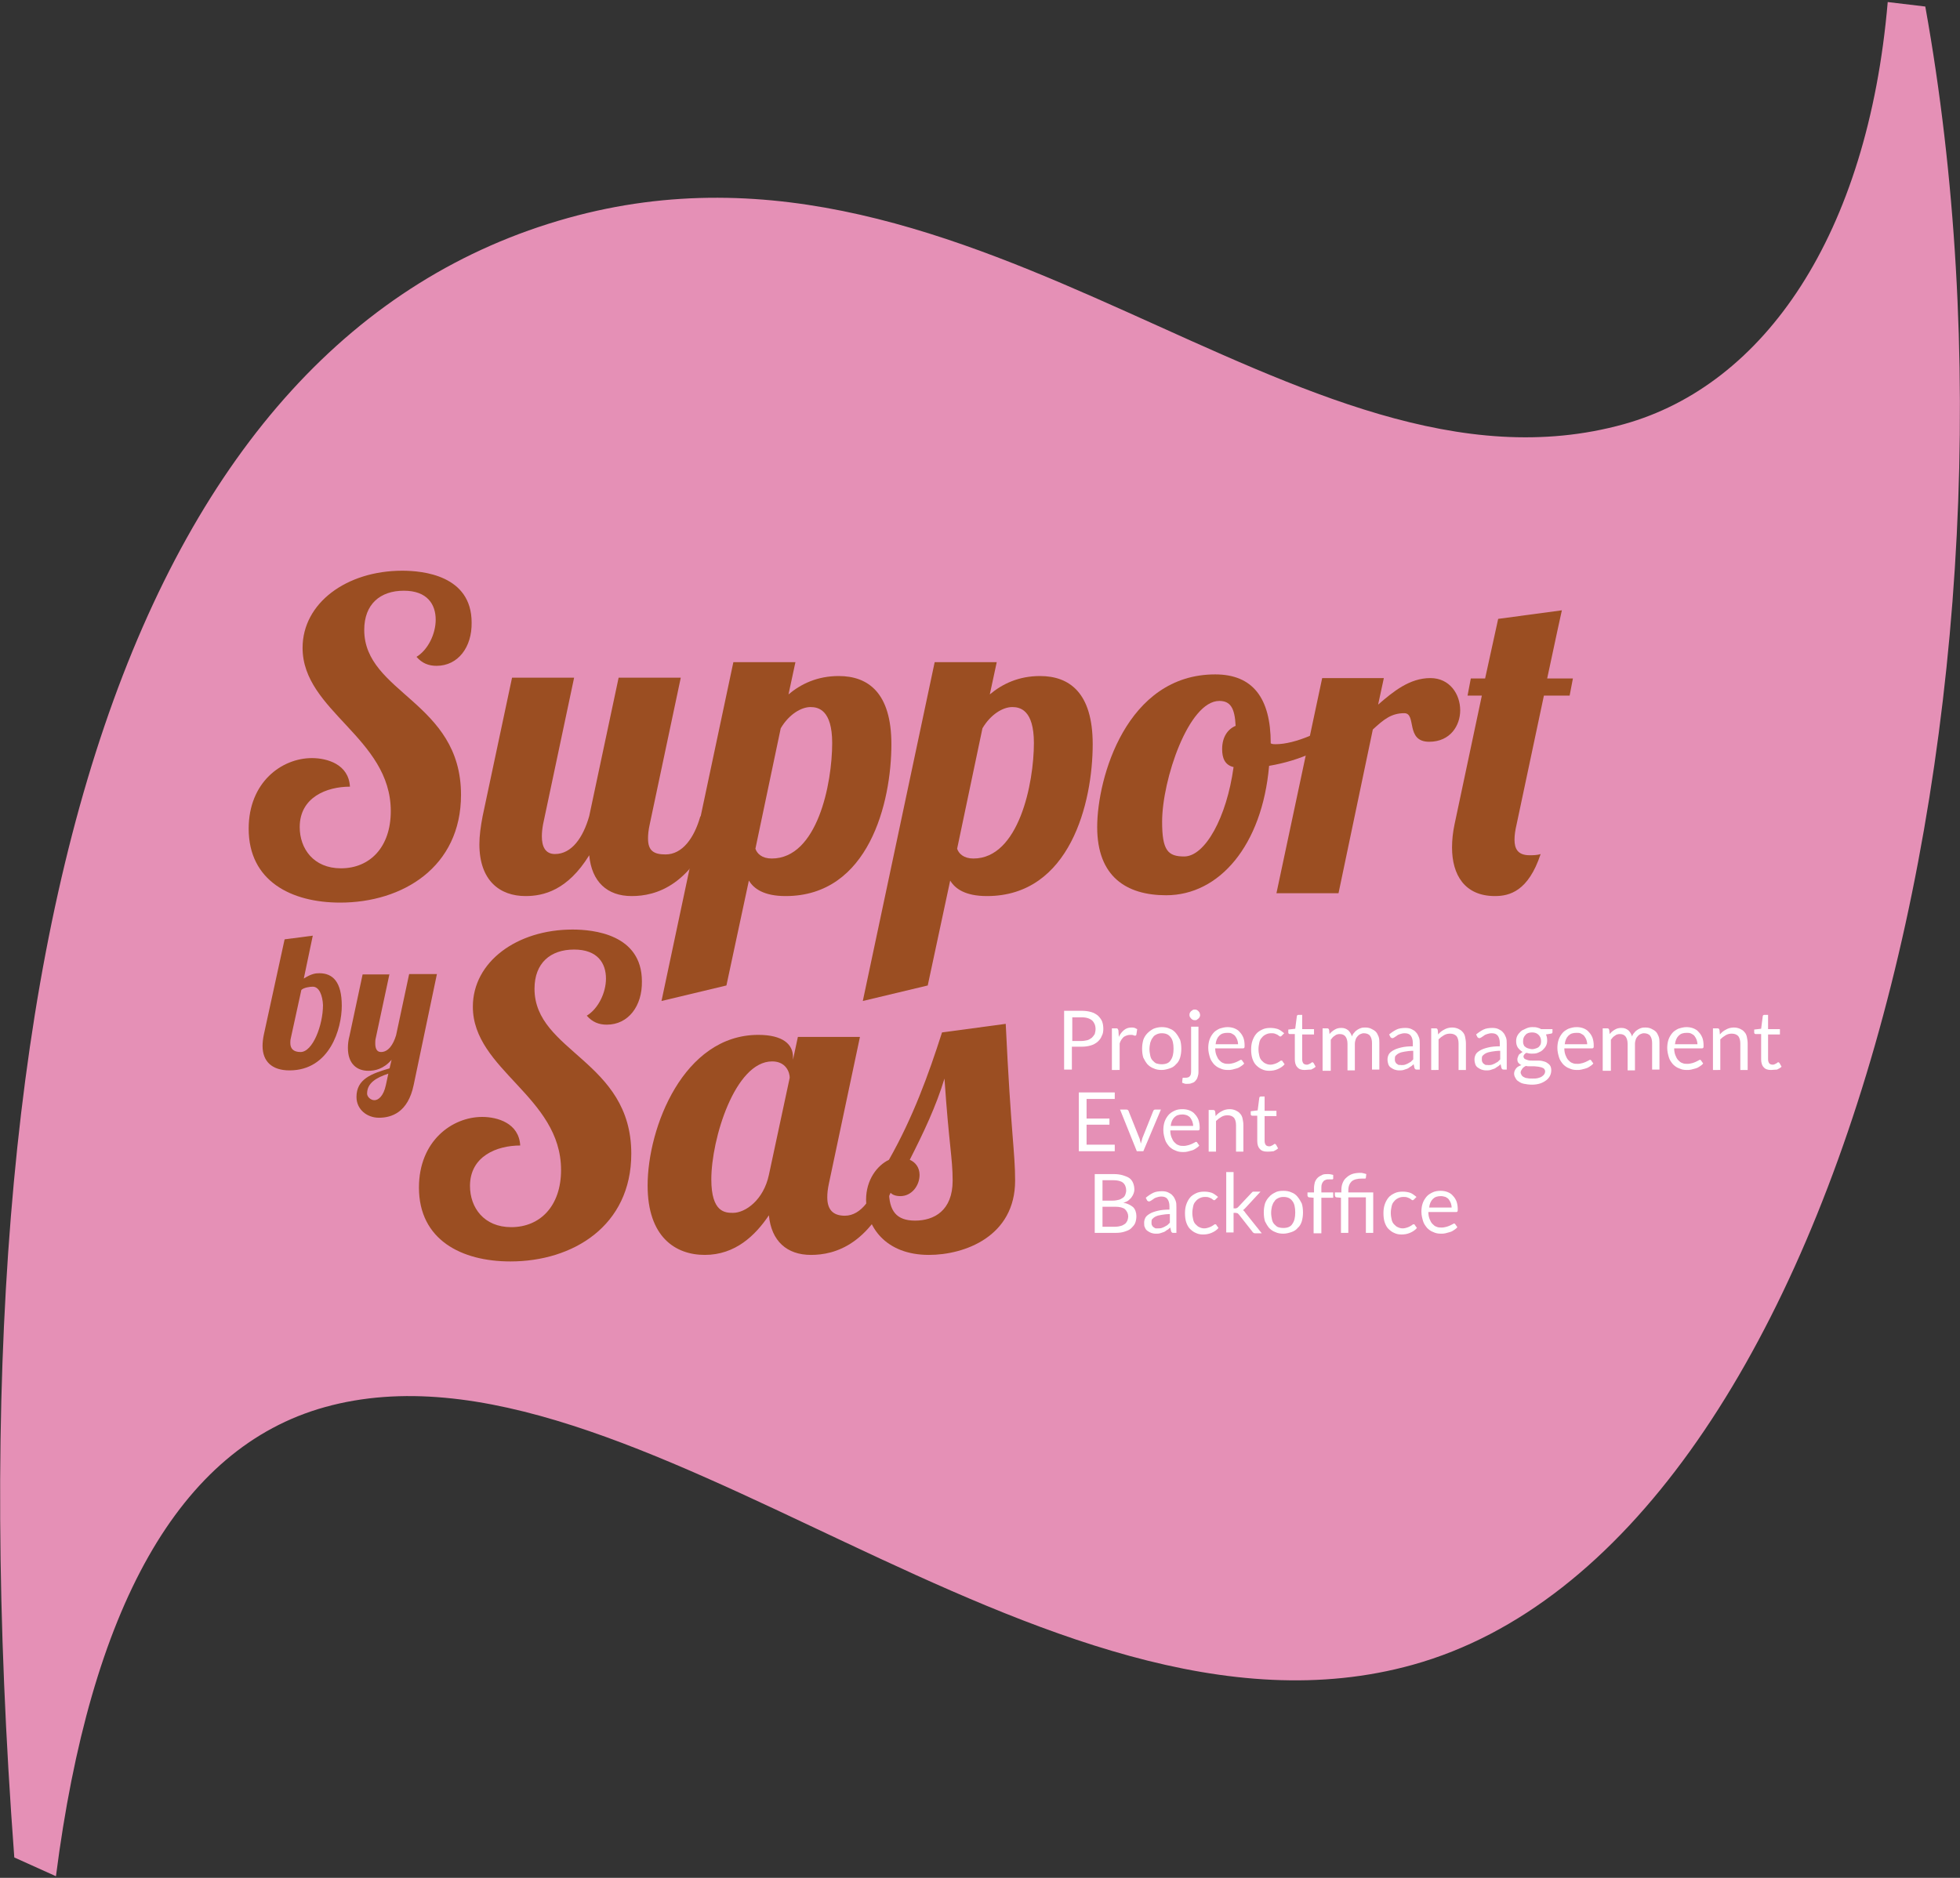 <svg xmlns="http://www.w3.org/2000/svg" version="1.1" xmlns:xlink="http://www.w3.org/1999/xlink" width="480" height="460"><rect width="100%" height="100%" fill="#333333" stroke="none"/><svg version="1.1" id="SvgjsSvg1007" xmlns="http://www.w3.org/2000/svg" xmlns:xlink="http://www.w3.org/1999/xlink" x="0px" y="0px" viewBox="0 0 480 460" style="enable-background:new 0 0 480 460;" xml:space="preserve">
<style type="text/css">
	.st0{fill:#E590B6;}
	.st1{fill:#9B4E22;}
	.st2{fill:#FFFFFF;}
</style>
<g>
	<path class="st0" d="M471.5,1.6c29.9,166.1-21,377.1-125.5,406.2c-90.8,25.3-190.9-84.2-266.5-63.1c-35.8,10-57.4,49.4-65.8,114.9
		l-10.2-4.6C-13.9,222.2,34.6,82.5,139.1,53.4c100.4-28,178.8,72.7,258.6,50.5c34.4-9.6,59.7-46.3,64.6-103.4L471.5,1.6z"></path>
	<path class="st1" d="M106.9,163.1c-1.9,0-3.5-0.6-4.9-2.2c2.8-1.7,4.7-5.6,4.7-9.1c0-3.7-2-7.1-7.8-7.1c-5.8,0-9.7,3.3-9.7,9.6
		c0,15.5,23.7,17.6,23.7,40.4c0,17.7-14.3,26.4-29.6,26.4c-12,0-22.4-5.3-22.4-18.1c0-11.4,8.1-17.3,15.5-17.3c3.7,0,9,1.5,9.3,7
		c-5.7,0-12.3,2.6-12.3,9.9c0,5.3,3.4,10.1,10.1,10.1c7.1,0,12.2-5.2,12.2-14c0-18-21.6-24.5-21.6-40c0-11,10.8-18.9,24.4-18.9
		c5,0,17,1.1,17,12.7C115.6,158.5,112.2,163.1,106.9,163.1"></path>
	<path class="st1" d="M166.7,166.1l-7.6,35.9c-0.3,1.4-0.4,2.4-0.4,3.4c0,3,1.4,3.9,4.3,3.9c4.1,0,7-4,8.5-9.3h4.4
		c-6,17.2-15.5,19.5-21.2,19.5c-6,0-9.8-3.5-10.4-10c-5.3,8.6-11.2,10-15.6,10c-6.3,0-11.3-3.8-11.3-12.7c0-2,0.3-4.3,0.8-6.9
		l7.2-33.9h15.2l-7.6,35.9c-0.2,1.1-0.3,2-0.3,3c0,2.4,0.8,4.3,3.2,4.3c4.1,0,6.9-4,8.4-9.3l7.2-33.9H166.7z"></path>
	<path class="st1" d="M194.8,162.2l-1.7,7.9c3.1-2.6,7.1-4.5,12.3-4.5c7.2,0,12.9,4.1,12.9,16.7c0,14.2-5.5,37.2-25.9,37.2
		c-5.3,0-7.8-1.8-9-3.8l-5.5,25.7l-15.9,3.8l17.6-83H194.8z M203.8,182c0-8.1-3.4-8.8-5.3-8.8c-2.3,0-5.3,1.8-7.3,5.2l-6.2,29.5
		c0.4,1.2,1.6,2.4,4,2.4C200.2,210.3,203.8,191.9,203.8,182"></path>
	<path class="st1" d="M244.1,162.2l-1.7,7.9c3.1-2.6,7.1-4.5,12.3-4.5c7.2,0,12.9,4.1,12.9,16.7c0,14.2-5.5,37.2-25.9,37.2
		c-5.3,0-7.8-1.8-9-3.8l-5.5,25.7l-15.9,3.8l17.6-83H244.1z M253.2,182c0-8.1-3.4-8.8-5.3-8.8c-2.3,0-5.3,1.8-7.3,5.2l-6.2,29.5
		c0.4,1.2,1.6,2.4,4,2.4C249.5,210.3,253.2,191.9,253.2,182"></path>
	<path class="st1" d="M311.2,182.1c0.4,0.2,0.8,0.2,1.2,0.2c4.9,0,11.7-3.2,16.2-6.3l0.9,2.8c-4,4.3-11,7.5-18.7,8.8
		c-1.7,19.5-12.2,31.7-25.2,31.7c-9.8,0-16.9-4.6-16.9-16.7c0-12.1,7.2-37.4,28.9-37.4C306.8,165.2,311.2,171,311.2,182.1
		 M302.1,187.9c-2.2-0.5-2.8-2.3-2.8-4.4c0-3,1.4-4.9,3.3-5.7c-0.2-4.4-1.3-6.1-4-6.1c-7.5,0-14,19.3-14,29.6c0,7,1.4,8.5,5.4,8.5
		C295.1,209.8,300.4,200.3,302.1,187.9"></path>
	<path class="st1" d="M338.9,166.1l-1.4,6.5c3.7-3.2,7.7-6.5,12.8-6.5c4.7,0,7.3,3.9,7.3,7.9c0,3.7-2.4,7.7-7.6,7.7
		c-5.9,0-3-7-6.1-7c-3.2,0-5.1,1.6-7.7,4l-8.4,40.1h-15.2l11.2-52.7H338.9z"></path>
	<path class="st1" d="M371.4,202c-0.3,1.3-0.5,2.5-0.5,3.7c0,2.2,0.8,3.8,3.7,3.8c0.7,0,1.9,0,2.7-0.3c-3,9.1-7.6,10.3-11.2,10.3
		c-7.4,0-10.5-5.2-10.5-11.9c0-1.8,0.2-3.7,0.6-5.6l6.7-31.6h-3.5l0.8-4.2h3.5l3.2-14.6l15.6-2.1c0,0-1.6,7.2-3.6,16.7h6.3l-0.8,4.2
		h-6.3L371.4,202z"></path>
	<path class="st1" d="M148.6,251c-1.9,0-3.5-0.6-4.9-2.2c2.8-1.7,4.7-5.6,4.7-9.1c0-3.7-2-7.1-7.8-7.1c-5.8,0-9.7,3.3-9.7,9.6
		c0,15.5,23.7,17.6,23.7,40.4c0,17.7-14.3,26.4-29.6,26.4c-12,0-22.4-5.3-22.4-18.1c0-11.4,8.1-17.3,15.5-17.3c3.7,0,9,1.5,9.3,7
		c-5.7,0-12.3,2.6-12.3,9.9c0,5.3,3.4,10.1,10.1,10.1c7.1,0,12.2-5.2,12.2-14c0-18-21.6-24.5-21.6-40c0-11,10.8-18.9,24.4-18.9
		c5,0,17,1.1,17,12.7C157.3,246.4,153.9,251,148.6,251"></path>
	<path class="st1" d="M210.6,254l-7.6,35.9c-0.3,1.4-0.4,2.4-0.4,3.4c0,3,1.4,4.5,4.3,4.5c4.1,0,7-4.6,8.5-9.9h4.4
		c-6,17.2-15.5,19.5-21.2,19.5c-5.9,0-9.7-3.4-10.3-9.7c-3.3,4.9-8.2,9.7-15.7,9.7c-7.2,0-14-4.4-14-17c0-14.2,8.8-36.9,27.1-36.9
		c6,0,8.5,2.3,8.5,5.4v0.7l1.2-5.6H210.6z M174.2,288.9c0,8.1,3.4,8.2,5.3,8.2c3.1,0,7.5-3.2,8.8-9.3l5.1-23.8c0-1.3-0.9-4-4.3-4
		C180,260,174.2,279,174.2,288.9"></path>
	<path class="st1" d="M246.3,250.8c1.3,27.3,2.3,31.4,2.3,38.4c0,13.7-12.4,18.2-21.1,18.2c-10.8,0-15.4-7.1-15.4-13.5
		c0-4.9,2.7-8.4,5.6-9.8c5.9-10.4,9.7-20.9,13-31.2L246.3,250.8z M220.5,293c-1.1,0-2.3-0.3-2.8-1.4c0,5,1.8,7.4,6.4,7.4
		c4.6,0,9.2-2.4,9.2-9.8c0-5.5-0.9-8.8-2-25c-2.1,6.9-5.1,13.2-8.5,19.9c1.4,0.6,2.4,1.9,2.4,3.7C225.2,290.4,223.3,293,220.5,293"></path>
	<path class="st1" d="M69.7,230.1l6.9-0.9l-2.2,10.5c1.9-1.2,2.9-1.3,3.8-1.3c3.3,0,5.5,2.1,5.5,8c0,5.5-2.9,15.8-12.8,15.8
		c-4.3,0-6.6-2.2-6.6-6c0-0.8,0.1-1.7,0.3-2.7L69.7,230.1z M76.6,241.7c-0.7,0-2.2,0.2-2.8,0.8l-2.6,11.9c-0.1,0.4-0.1,0.8-0.1,1.1
		c0,1.4,0.8,2.2,2.5,2.2c3,0,5.5-6.6,5.5-11.5C79,243.9,78.2,241.7,76.6,241.7"></path>
	<path class="st1" d="M95.4,238.5l-3.4,15.9c-0.1,0.4-0.1,0.8-0.1,1.2c0,1.1,0.3,2.1,1.4,2.1c1.8,0,3-1.8,3.7-4.1l3.2-15h6.8
		l-5.7,27.2c-1.4,6.7-5.4,8-8.5,8c-2.9,0-5.5-2-5.5-5.1c0-4.4,3.7-5.7,8.1-7l0.5-2.1c-2,2.3-4.1,2.7-5.7,2.7c-2.8,0-5-1.7-5-5.6
		c0-0.9,0.1-1.9,0.4-3l3.2-15H95.4z M91.7,269.5c0.9,0,2.2-0.9,2.8-3.7l0.6-2.8c-3,1-5.2,2.3-5.2,4.9
		C89.9,268.6,90.7,269.5,91.7,269.5"></path>
	<path class="st2" d="M262.5,256.6v5.4h-1.9v-14.4h4.2c0.9,0,1.7,0.1,2.4,0.3c0.7,0.2,1.2,0.5,1.7,0.9c0.4,0.4,0.8,0.9,1,1.4
		c0.2,0.5,0.3,1.2,0.3,1.8c0,0.7-0.1,1.3-0.4,1.8c-0.2,0.6-0.6,1-1,1.4c-0.5,0.4-1,0.7-1.7,0.9c-0.7,0.2-1.4,0.3-2.3,0.3H262.5z
		 M262.5,255h2.3c0.6,0,1-0.1,1.5-0.2c0.4-0.1,0.8-0.4,1.1-0.6c0.3-0.3,0.5-0.6,0.7-0.9c0.1-0.4,0.2-0.8,0.2-1.2
		c0-0.9-0.3-1.6-0.8-2.1c-0.6-0.5-1.4-0.8-2.6-0.8h-2.3V255z"></path>
	<path class="st2" d="M272.3,262v-10.1h1c0.2,0,0.3,0,0.4,0.1c0.1,0.1,0.1,0.2,0.2,0.4l0.1,1.6c0.3-0.7,0.8-1.3,1.3-1.7
		c0.5-0.4,1.1-0.6,1.8-0.6c0.3,0,0.5,0,0.8,0.1c0.2,0.1,0.4,0.2,0.6,0.3l-0.2,1.3c0,0.2-0.2,0.3-0.3,0.3c-0.1,0-0.2,0-0.4-0.1
		c-0.2-0.1-0.5-0.1-0.8-0.1c-0.6,0-1.1,0.2-1.6,0.5c-0.4,0.4-0.8,0.9-1,1.6v6.5H272.3z"></path>
	<path class="st2" d="M284.5,251.6c0.7,0,1.4,0.1,2,0.4c0.6,0.2,1.1,0.6,1.5,1.1c0.4,0.5,0.7,1,1,1.6c0.2,0.6,0.3,1.4,0.3,2.2
		c0,0.8-0.1,1.5-0.3,2.2c-0.2,0.6-0.5,1.2-1,1.6c-0.4,0.5-0.9,0.8-1.5,1c-0.6,0.2-1.3,0.4-2,0.4c-0.7,0-1.4-0.1-2-0.4
		c-0.6-0.2-1.1-0.6-1.5-1c-0.4-0.5-0.7-1-1-1.6c-0.2-0.6-0.3-1.4-0.3-2.2c0-0.8,0.1-1.5,0.3-2.2c0.2-0.6,0.6-1.2,1-1.6
		s0.9-0.8,1.5-1.1C283,251.8,283.7,251.6,284.5,251.6 M284.5,260.7c1,0,1.8-0.3,2.2-1c0.5-0.7,0.7-1.6,0.7-2.8
		c0-1.2-0.2-2.2-0.7-2.8c-0.5-0.7-1.2-1-2.2-1c-0.5,0-0.9,0.1-1.3,0.3c-0.4,0.2-0.7,0.4-0.9,0.8c-0.3,0.3-0.4,0.7-0.6,1.2
		c-0.1,0.5-0.2,1-0.2,1.6c0,0.6,0.1,1.1,0.2,1.6c0.1,0.5,0.3,0.9,0.6,1.2c0.3,0.3,0.6,0.6,0.9,0.7
		C283.5,260.6,284,260.7,284.5,260.7"></path>
	<path class="st2" d="M293.5,251.8v10.9c0,0.4-0.1,0.8-0.2,1.1c-0.1,0.4-0.3,0.7-0.5,0.9c-0.2,0.3-0.5,0.5-0.9,0.6
		c-0.4,0.2-0.8,0.2-1.3,0.2c-0.2,0-0.4,0-0.6-0.1s-0.4-0.1-0.5-0.2l0.1-1c0-0.1,0-0.1,0.1-0.2c0,0,0.1,0,0.2,0h0.2h0.2
		c0.5,0,0.9-0.1,1.1-0.4c0.2-0.2,0.3-0.6,0.3-1.2v-10.9H293.5z M293.9,248.6c0,0.2,0,0.3-0.1,0.5c-0.1,0.2-0.2,0.3-0.3,0.4
		c-0.1,0.1-0.3,0.2-0.4,0.3s-0.3,0.1-0.5,0.1c-0.2,0-0.3,0-0.5-0.1c-0.2-0.1-0.3-0.2-0.4-0.3c-0.1-0.1-0.2-0.3-0.3-0.4
		c-0.1-0.2-0.1-0.3-0.1-0.5c0-0.2,0-0.3,0.1-0.5c0.1-0.2,0.2-0.3,0.3-0.4c0.1-0.1,0.3-0.2,0.4-0.3c0.2-0.1,0.3-0.1,0.5-0.1
		c0.2,0,0.3,0,0.5,0.1c0.2,0.1,0.3,0.2,0.4,0.3c0.1,0.1,0.2,0.3,0.3,0.4C293.8,248.3,293.9,248.4,293.9,248.6"></path>
	<path class="st2" d="M300.6,251.6c0.6,0,1.2,0.1,1.7,0.3c0.5,0.2,1,0.5,1.3,0.9c0.4,0.4,0.7,0.9,0.9,1.4s0.3,1.2,0.3,1.9
		c0,0.3,0,0.5-0.1,0.6c-0.1,0.1-0.2,0.1-0.3,0.1h-6.8c0,0.6,0.1,1.2,0.3,1.7c0.2,0.5,0.4,0.9,0.7,1.2c0.3,0.3,0.6,0.6,1,0.7
		c0.4,0.2,0.8,0.2,1.3,0.2c0.4,0,0.8-0.1,1.2-0.2c0.3-0.1,0.6-0.2,0.8-0.3c0.2-0.1,0.4-0.2,0.6-0.3c0.2-0.1,0.3-0.2,0.4-0.2
		c0.1,0,0.3,0.1,0.3,0.2l0.5,0.7c-0.2,0.3-0.5,0.5-0.8,0.7c-0.3,0.2-0.6,0.4-1,0.5c-0.4,0.1-0.7,0.2-1.1,0.3
		c-0.4,0.1-0.7,0.1-1.1,0.1c-0.7,0-1.3-0.1-1.9-0.4c-0.6-0.2-1.1-0.6-1.5-1c-0.4-0.5-0.8-1-1-1.7c-0.2-0.7-0.4-1.4-0.4-2.3
		c0-0.7,0.1-1.4,0.3-2c0.2-0.6,0.5-1.1,0.9-1.6c0.4-0.5,0.9-0.8,1.5-1.1C299.2,251.8,299.9,251.6,300.6,251.6 M300.6,253
		c-0.9,0-1.5,0.2-2,0.7c-0.5,0.5-0.8,1.2-0.9,2.1h5.5c0-0.4-0.1-0.8-0.2-1.1c-0.1-0.3-0.3-0.6-0.5-0.9c-0.2-0.3-0.5-0.4-0.8-0.6
		C301.4,253,301,253,300.6,253"></path>
	<path class="st2" d="M314,253.6c-0.1,0.1-0.1,0.1-0.2,0.2c-0.1,0-0.1,0.1-0.2,0.1c-0.1,0-0.2,0-0.3-0.1c-0.1-0.1-0.3-0.2-0.4-0.3
		c-0.2-0.1-0.4-0.2-0.7-0.3c-0.3-0.1-0.6-0.1-0.9-0.1c-0.5,0-0.9,0.1-1.3,0.3c-0.4,0.2-0.7,0.4-1,0.8c-0.3,0.3-0.5,0.7-0.6,1.2
		c-0.1,0.5-0.2,1-0.2,1.6c0,0.6,0.1,1.2,0.2,1.6c0.1,0.5,0.3,0.9,0.6,1.2c0.3,0.3,0.6,0.6,0.9,0.7c0.4,0.2,0.8,0.3,1.2,0.3
		c0.4,0,0.8-0.1,1.1-0.2c0.3-0.1,0.5-0.2,0.7-0.3c0.2-0.1,0.3-0.2,0.5-0.3c0.1-0.1,0.2-0.2,0.4-0.2c0.2,0,0.3,0.1,0.3,0.2l0.5,0.7
		c-0.4,0.5-1,0.9-1.7,1.2c-0.7,0.3-1.4,0.4-2.1,0.4c-0.6,0-1.2-0.1-1.8-0.4c-0.5-0.2-1-0.6-1.4-1c-0.4-0.4-0.7-1-0.9-1.6
		c-0.2-0.6-0.3-1.4-0.3-2.2c0-0.8,0.1-1.5,0.3-2.1c0.2-0.6,0.5-1.2,0.9-1.7c0.4-0.5,0.9-0.8,1.5-1.1c0.6-0.3,1.3-0.4,2-0.4
		c0.7,0,1.3,0.1,1.9,0.3c0.5,0.2,1,0.6,1.5,1L314,253.6z"></path>
	<path class="st2" d="M319.5,262.1c-0.8,0-1.4-0.2-1.8-0.7c-0.4-0.4-0.6-1.1-0.6-1.9v-6.2h-1.2c-0.1,0-0.2,0-0.3-0.1
		c-0.1-0.1-0.1-0.2-0.1-0.3v-0.7l1.7-0.2l0.4-3.1c0-0.1,0.1-0.2,0.1-0.2c0.1-0.1,0.2-0.1,0.3-0.1h0.9v3.5h2.9v1.3h-2.9v6.1
		c0,0.4,0.1,0.7,0.3,1c0.2,0.2,0.5,0.3,0.8,0.3c0.2,0,0.3,0,0.5-0.1c0.1-0.1,0.3-0.1,0.4-0.2c0.1-0.1,0.2-0.1,0.3-0.2
		c0.1-0.1,0.1-0.1,0.2-0.1c0.1,0,0.2,0.1,0.3,0.2l0.5,0.9c-0.3,0.3-0.7,0.5-1.1,0.7C320.4,262,320,262.1,319.5,262.1"></path>
	<path class="st2" d="M323.9,262v-10.1h1.1c0.3,0,0.4,0.1,0.5,0.4l0.1,1c0.4-0.5,0.8-0.8,1.3-1.1c0.5-0.3,1-0.4,1.6-0.4
		c0.7,0,1.2,0.2,1.7,0.6c0.4,0.4,0.7,0.9,0.9,1.5c0.1-0.4,0.3-0.7,0.6-1c0.2-0.3,0.5-0.5,0.8-0.7c0.3-0.2,0.6-0.3,0.9-0.4
		c0.3-0.1,0.7-0.1,1-0.1c0.5,0,1,0.1,1.4,0.3c0.4,0.2,0.8,0.4,1.1,0.7c0.3,0.3,0.5,0.7,0.7,1.2c0.2,0.5,0.2,1,0.2,1.6v6.5h-1.8v-6.5
		c0-0.8-0.2-1.4-0.5-1.8c-0.3-0.4-0.9-0.6-1.5-0.6c-0.3,0-0.6,0.1-0.8,0.2c-0.3,0.1-0.5,0.3-0.7,0.5c-0.2,0.2-0.4,0.5-0.5,0.8
		c-0.1,0.3-0.2,0.7-0.2,1.1v6.5h-1.8v-6.5c0-0.8-0.2-1.4-0.5-1.8c-0.3-0.4-0.8-0.6-1.4-0.6c-0.4,0-0.9,0.1-1.2,0.4
		c-0.4,0.2-0.7,0.6-1,1v7.6H323.9z"></path>
	<path class="st2" d="M347.8,262H347c-0.2,0-0.3,0-0.4-0.1c-0.1-0.1-0.2-0.2-0.2-0.3l-0.2-0.9c-0.3,0.2-0.5,0.5-0.8,0.6
		c-0.3,0.2-0.5,0.4-0.8,0.5c-0.3,0.1-0.6,0.2-0.9,0.3c-0.3,0.1-0.7,0.1-1.1,0.1c-0.4,0-0.8-0.1-1.1-0.2c-0.3-0.1-0.6-0.3-0.9-0.5
		c-0.3-0.2-0.5-0.5-0.6-0.8c-0.1-0.3-0.2-0.7-0.2-1.2c0-0.4,0.1-0.8,0.3-1.2c0.2-0.4,0.6-0.7,1.1-1c0.5-0.3,1.1-0.5,1.9-0.7
		c0.8-0.2,1.8-0.3,2.9-0.3v-0.8c0-0.8-0.2-1.4-0.5-1.8c-0.3-0.4-0.8-0.6-1.5-0.6c-0.4,0-0.8,0.1-1.1,0.2c-0.3,0.1-0.6,0.2-0.8,0.4
		c-0.2,0.1-0.4,0.3-0.6,0.4c-0.2,0.1-0.3,0.2-0.5,0.2c-0.1,0-0.2,0-0.3-0.1c-0.1-0.1-0.2-0.1-0.2-0.2l-0.3-0.6
		c0.6-0.5,1.2-0.9,1.8-1.2c0.6-0.3,1.4-0.4,2.2-0.4c0.6,0,1.1,0.1,1.5,0.3c0.4,0.2,0.8,0.4,1.1,0.8c0.3,0.3,0.5,0.7,0.7,1.2
		c0.2,0.5,0.2,1,0.2,1.6V262z M343.2,260.9c0.3,0,0.6,0,0.9-0.1c0.3-0.1,0.5-0.2,0.7-0.3c0.2-0.1,0.5-0.3,0.7-0.4
		c0.2-0.2,0.4-0.4,0.6-0.6v-2.1c-0.8,0-1.5,0.1-2.1,0.2c-0.6,0.1-1,0.2-1.4,0.4c-0.4,0.2-0.6,0.4-0.8,0.6c-0.2,0.2-0.2,0.5-0.2,0.8
		c0,0.3,0,0.5,0.1,0.7c0.1,0.2,0.2,0.4,0.4,0.5c0.1,0.1,0.3,0.2,0.5,0.3C342.7,260.8,342.9,260.9,343.2,260.9"></path>
	<path class="st2" d="M350.5,262v-10.1h1.1c0.3,0,0.4,0.1,0.5,0.4l0.1,1.1c0.4-0.5,0.9-0.9,1.5-1.2c0.5-0.3,1.2-0.5,1.9-0.5
		c0.6,0,1,0.1,1.5,0.3c0.4,0.2,0.8,0.4,1.1,0.8c0.3,0.3,0.5,0.7,0.6,1.2c0.1,0.5,0.2,1,0.2,1.6v6.5h-1.8v-6.5c0-0.8-0.2-1.4-0.5-1.8
		c-0.4-0.4-0.9-0.6-1.6-0.6c-0.5,0-1,0.1-1.5,0.4c-0.5,0.3-0.9,0.6-1.3,1v7.5H350.5z"></path>
	<path class="st2" d="M369.1,262h-0.8c-0.2,0-0.3,0-0.4-0.1c-0.1-0.1-0.2-0.2-0.2-0.3l-0.2-0.9c-0.3,0.2-0.5,0.5-0.8,0.6
		c-0.3,0.2-0.5,0.4-0.8,0.5c-0.3,0.1-0.6,0.2-0.9,0.3c-0.3,0.1-0.7,0.1-1.1,0.1c-0.4,0-0.8-0.1-1.1-0.2c-0.3-0.1-0.6-0.3-0.9-0.5
		c-0.3-0.2-0.5-0.5-0.6-0.8c-0.1-0.3-0.2-0.7-0.2-1.2c0-0.4,0.1-0.8,0.3-1.2c0.2-0.4,0.6-0.7,1.1-1c0.5-0.3,1.1-0.5,1.9-0.7
		c0.8-0.2,1.8-0.3,2.9-0.3v-0.8c0-0.8-0.2-1.4-0.5-1.8c-0.3-0.4-0.8-0.6-1.5-0.6c-0.4,0-0.8,0.1-1.1,0.2c-0.3,0.1-0.6,0.2-0.8,0.4
		c-0.2,0.1-0.4,0.3-0.6,0.4c-0.2,0.1-0.3,0.2-0.5,0.2c-0.1,0-0.2,0-0.3-0.1c-0.1-0.1-0.2-0.1-0.2-0.2l-0.3-0.6
		c0.6-0.5,1.2-0.9,1.8-1.2c0.6-0.3,1.4-0.4,2.2-0.4c0.6,0,1.1,0.1,1.5,0.3c0.4,0.2,0.8,0.4,1.1,0.8c0.3,0.3,0.5,0.7,0.7,1.2
		c0.2,0.5,0.2,1,0.2,1.6V262z M364.5,260.9c0.3,0,0.6,0,0.9-0.1c0.3-0.1,0.5-0.2,0.7-0.3c0.2-0.1,0.5-0.3,0.7-0.4
		c0.2-0.2,0.4-0.4,0.6-0.6v-2.1c-0.8,0-1.5,0.1-2.1,0.2c-0.6,0.1-1,0.2-1.4,0.4c-0.4,0.2-0.6,0.4-0.8,0.6c-0.2,0.2-0.2,0.5-0.2,0.8
		c0,0.3,0,0.5,0.1,0.7c0.1,0.2,0.2,0.4,0.4,0.5c0.1,0.1,0.3,0.2,0.5,0.3C364,260.8,364.2,260.9,364.5,260.9"></path>
	<path class="st2" d="M375.2,251.6c0.4,0,0.9,0,1.2,0.1c0.4,0.1,0.7,0.2,1,0.4h2.8v0.7c0,0.2-0.1,0.4-0.4,0.4l-1.2,0.2
		c0.2,0.4,0.3,0.9,0.3,1.5c0,0.5-0.1,0.9-0.3,1.3c-0.2,0.4-0.5,0.7-0.8,1c-0.3,0.3-0.7,0.5-1.2,0.7c-0.5,0.2-1,0.2-1.5,0.2
		c-0.5,0-0.9-0.1-1.3-0.2c-0.2,0.1-0.4,0.3-0.5,0.4c-0.1,0.2-0.2,0.3-0.2,0.5c0,0.2,0.1,0.4,0.3,0.6c0.2,0.1,0.5,0.2,0.8,0.3
		c0.3,0.1,0.7,0.1,1.1,0.1h1.2c0.4,0,0.8,0,1.2,0.1c0.4,0.1,0.8,0.2,1.1,0.4c0.3,0.2,0.6,0.4,0.8,0.7c0.2,0.3,0.3,0.7,0.3,1.2
		c0,0.4-0.1,0.9-0.3,1.3c-0.2,0.4-0.5,0.8-0.9,1.1c-0.4,0.3-0.9,0.6-1.5,0.8c-0.6,0.2-1.3,0.3-2,0.3c-0.7,0-1.4-0.1-1.9-0.2
		c-0.6-0.1-1-0.3-1.4-0.6c-0.4-0.2-0.6-0.5-0.8-0.9c-0.2-0.3-0.3-0.7-0.3-1c0-0.5,0.2-0.9,0.5-1.3c0.3-0.4,0.8-0.6,1.3-0.8
		c-0.3-0.1-0.5-0.3-0.7-0.5c-0.2-0.2-0.3-0.5-0.3-0.9c0-0.1,0-0.3,0.1-0.5c0.1-0.2,0.1-0.3,0.2-0.5c0.1-0.2,0.2-0.3,0.4-0.4
		c0.2-0.1,0.3-0.3,0.6-0.4c-0.5-0.3-0.9-0.7-1.2-1.1c-0.3-0.5-0.4-1-0.4-1.6c0-0.5,0.1-0.9,0.3-1.3c0.2-0.4,0.5-0.7,0.8-1
		c0.3-0.3,0.7-0.5,1.2-0.7C374.2,251.7,374.7,251.6,375.2,251.6 M378.4,262.5c0-0.3-0.1-0.5-0.2-0.6c-0.1-0.2-0.3-0.3-0.6-0.4
		c-0.2-0.1-0.5-0.1-0.8-0.2c-0.3,0-0.6-0.1-1-0.1h-1.1c-0.4,0-0.7,0-1-0.1c-0.4,0.2-0.7,0.4-0.9,0.7c-0.2,0.3-0.4,0.6-0.4,0.9
		c0,0.2,0.1,0.4,0.2,0.6c0.1,0.2,0.3,0.4,0.5,0.5c0.2,0.1,0.5,0.3,0.9,0.3c0.4,0.1,0.8,0.1,1.3,0.1c0.5,0,0.9,0,1.3-0.1
		c0.4-0.1,0.7-0.2,1-0.4c0.3-0.2,0.5-0.4,0.6-0.6C378.3,263,378.4,262.7,378.4,262.5 M375.2,257c0.4,0,0.7-0.1,1-0.2
		c0.3-0.1,0.5-0.2,0.7-0.4c0.2-0.2,0.3-0.4,0.4-0.6c0.1-0.3,0.1-0.5,0.1-0.8c0-0.6-0.2-1.1-0.6-1.5c-0.4-0.4-0.9-0.6-1.6-0.6
		c-0.7,0-1.3,0.2-1.6,0.6c-0.4,0.4-0.6,0.9-0.6,1.5c0,0.3,0,0.6,0.1,0.8c0.1,0.3,0.2,0.5,0.4,0.6c0.2,0.2,0.4,0.3,0.7,0.4
		C374.6,256.9,374.9,257,375.2,257"></path>
	<path class="st2" d="M386.1,251.6c0.6,0,1.2,0.1,1.7,0.3c0.5,0.2,1,0.5,1.3,0.9c0.4,0.4,0.7,0.9,0.9,1.4c0.2,0.6,0.3,1.2,0.3,1.9
		c0,0.3,0,0.5-0.1,0.6c-0.1,0.1-0.2,0.1-0.3,0.1h-6.8c0,0.6,0.1,1.2,0.3,1.7c0.2,0.5,0.4,0.9,0.7,1.2s0.6,0.6,1,0.7
		c0.4,0.2,0.8,0.2,1.3,0.2c0.4,0,0.8-0.1,1.2-0.2c0.3-0.1,0.6-0.2,0.8-0.3c0.2-0.1,0.4-0.2,0.6-0.3c0.2-0.1,0.3-0.2,0.4-0.2
		c0.1,0,0.3,0.1,0.3,0.2l0.5,0.7c-0.2,0.3-0.5,0.5-0.8,0.7c-0.3,0.2-0.6,0.4-1,0.5c-0.4,0.1-0.7,0.2-1.1,0.3
		c-0.4,0.1-0.7,0.1-1.1,0.1c-0.7,0-1.3-0.1-1.9-0.4c-0.6-0.2-1.1-0.6-1.5-1c-0.4-0.5-0.8-1-1-1.7c-0.2-0.7-0.4-1.4-0.4-2.3
		c0-0.7,0.1-1.4,0.3-2c0.2-0.6,0.5-1.1,0.9-1.6c0.4-0.5,0.9-0.8,1.5-1.1C384.7,251.8,385.3,251.6,386.1,251.6 M386.1,253
		c-0.9,0-1.5,0.2-2,0.7c-0.5,0.5-0.8,1.2-0.9,2.1h5.5c0-0.4-0.1-0.8-0.2-1.1c-0.1-0.3-0.3-0.6-0.5-0.9c-0.2-0.3-0.5-0.4-0.8-0.6
		C386.9,253,386.5,253,386.1,253"></path>
	<path class="st2" d="M392.5,262v-10.1h1.1c0.3,0,0.4,0.1,0.5,0.4l0.1,1c0.4-0.5,0.8-0.8,1.3-1.1c0.5-0.3,1-0.4,1.6-0.4
		c0.7,0,1.2,0.2,1.7,0.6c0.4,0.4,0.7,0.9,0.9,1.5c0.1-0.4,0.3-0.7,0.6-1c0.2-0.3,0.5-0.5,0.8-0.7c0.3-0.2,0.6-0.3,0.9-0.4
		c0.3-0.1,0.7-0.1,1-0.1c0.5,0,1,0.1,1.4,0.3c0.4,0.2,0.8,0.4,1.1,0.7c0.3,0.3,0.5,0.7,0.7,1.2c0.2,0.5,0.2,1,0.2,1.6v6.5h-1.8v-6.5
		c0-0.8-0.2-1.4-0.5-1.8c-0.3-0.4-0.9-0.6-1.5-0.6c-0.3,0-0.6,0.1-0.8,0.2c-0.3,0.1-0.5,0.3-0.7,0.5c-0.2,0.2-0.4,0.5-0.5,0.8
		c-0.1,0.3-0.2,0.7-0.2,1.1v6.5h-1.8v-6.5c0-0.8-0.2-1.4-0.5-1.8c-0.3-0.4-0.8-0.6-1.4-0.6c-0.4,0-0.9,0.1-1.2,0.4
		c-0.4,0.2-0.7,0.6-1,1v7.6H392.5z"></path>
	<path class="st2" d="M413,251.6c0.6,0,1.2,0.1,1.7,0.3c0.5,0.2,1,0.5,1.3,0.9c0.4,0.4,0.7,0.9,0.9,1.4s0.3,1.2,0.3,1.9
		c0,0.3,0,0.5-0.1,0.6c-0.1,0.1-0.2,0.1-0.3,0.1H410c0,0.6,0.1,1.2,0.3,1.7c0.2,0.5,0.4,0.9,0.7,1.2c0.3,0.3,0.6,0.6,1,0.7
		c0.4,0.2,0.8,0.2,1.3,0.2c0.4,0,0.8-0.1,1.2-0.2c0.3-0.1,0.6-0.2,0.8-0.3c0.2-0.1,0.4-0.2,0.6-0.3c0.2-0.1,0.3-0.2,0.4-0.2
		c0.1,0,0.3,0.1,0.3,0.2l0.5,0.7c-0.2,0.3-0.5,0.5-0.8,0.7c-0.3,0.2-0.6,0.4-1,0.5c-0.4,0.1-0.7,0.2-1.1,0.3
		c-0.4,0.1-0.7,0.1-1.1,0.1c-0.7,0-1.3-0.1-1.9-0.4c-0.6-0.2-1.1-0.6-1.5-1c-0.4-0.5-0.8-1-1-1.7c-0.2-0.7-0.4-1.4-0.4-2.3
		c0-0.7,0.1-1.4,0.3-2c0.2-0.6,0.5-1.1,0.9-1.6c0.4-0.5,0.9-0.8,1.5-1.1C411.6,251.8,412.3,251.6,413,251.6 M413.1,253
		c-0.9,0-1.5,0.2-2,0.7c-0.5,0.5-0.8,1.2-0.9,2.1h5.5c0-0.4-0.1-0.8-0.2-1.1c-0.1-0.3-0.3-0.6-0.5-0.9c-0.2-0.3-0.5-0.4-0.8-0.6
		C413.8,253,413.5,253,413.1,253"></path>
	<path class="st2" d="M419.5,262v-10.1h1.1c0.3,0,0.4,0.1,0.5,0.4l0.1,1.1c0.4-0.5,0.9-0.9,1.5-1.2c0.5-0.3,1.2-0.5,1.9-0.5
		c0.6,0,1,0.1,1.5,0.3c0.4,0.2,0.8,0.4,1.1,0.8c0.3,0.3,0.5,0.7,0.6,1.2c0.1,0.5,0.2,1,0.2,1.6v6.5h-1.8v-6.5c0-0.8-0.2-1.4-0.5-1.8
		c-0.4-0.4-0.9-0.6-1.6-0.6c-0.5,0-1,0.1-1.5,0.4c-0.5,0.3-0.9,0.6-1.3,1v7.5H419.5z"></path>
	<path class="st2" d="M433.7,262.1c-0.8,0-1.4-0.2-1.8-0.7c-0.4-0.4-0.6-1.1-0.6-1.9v-6.2H430c-0.1,0-0.2,0-0.3-0.1
		c-0.1-0.1-0.1-0.2-0.1-0.3v-0.7l1.7-0.2l0.4-3.1c0-0.1,0.1-0.2,0.1-0.2c0.1-0.1,0.2-0.1,0.3-0.1h0.9v3.5h2.9v1.3H433v6.1
		c0,0.4,0.1,0.7,0.3,1c0.2,0.2,0.5,0.3,0.8,0.3c0.2,0,0.3,0,0.5-0.1c0.1-0.1,0.3-0.1,0.4-0.2c0.1-0.1,0.2-0.1,0.3-0.2
		c0.1-0.1,0.1-0.1,0.2-0.1c0.1,0,0.2,0.1,0.3,0.2l0.5,0.9c-0.3,0.3-0.7,0.5-1.1,0.7C434.6,262,434.2,262.1,433.7,262.1"></path>
	<polygon class="st2" points="273,267.6 273,269.2 266.1,269.2 266.1,274 271.7,274 271.7,275.5 266.1,275.5 266.1,280.4 273,280.4 
		273,282 264.2,282 264.2,267.6 	"></polygon>
	<path class="st2" d="M274.3,271.8h1.5c0.1,0,0.3,0,0.4,0.1c0.1,0.1,0.2,0.2,0.2,0.3l2.6,6.5c0.1,0.2,0.2,0.5,0.2,0.7
		c0.1,0.2,0.1,0.5,0.2,0.7c0.1-0.2,0.1-0.5,0.2-0.7c0.1-0.2,0.1-0.5,0.2-0.7l2.6-6.5c0-0.1,0.1-0.2,0.2-0.3c0.1-0.1,0.2-0.1,0.3-0.1
		h1.4L280,282h-1.6L274.3,271.8z"></path>
	<path class="st2" d="M289.6,271.7c0.6,0,1.2,0.1,1.7,0.3c0.5,0.2,1,0.5,1.3,0.9c0.4,0.4,0.7,0.9,0.9,1.4c0.2,0.6,0.3,1.2,0.3,1.9
		c0,0.3,0,0.5-0.1,0.6c-0.1,0.1-0.2,0.1-0.3,0.1h-6.8c0,0.6,0.1,1.2,0.3,1.7c0.2,0.5,0.4,0.9,0.7,1.2c0.3,0.3,0.6,0.6,1,0.7
		c0.4,0.2,0.8,0.2,1.3,0.2c0.4,0,0.8-0.1,1.2-0.2c0.3-0.1,0.6-0.2,0.8-0.3c0.2-0.1,0.4-0.2,0.6-0.3c0.2-0.1,0.3-0.2,0.4-0.2
		c0.1,0,0.3,0.1,0.3,0.2l0.5,0.7c-0.2,0.3-0.5,0.5-0.8,0.7c-0.3,0.2-0.6,0.4-1,0.5c-0.4,0.1-0.7,0.2-1.1,0.3
		c-0.4,0.1-0.7,0.1-1.1,0.1c-0.7,0-1.3-0.1-1.9-0.4c-0.6-0.2-1.1-0.6-1.5-1c-0.4-0.5-0.8-1-1-1.7c-0.2-0.7-0.4-1.4-0.4-2.3
		c0-0.7,0.1-1.4,0.3-2c0.2-0.6,0.5-1.1,0.9-1.6c0.4-0.5,0.9-0.8,1.5-1.1C288.2,271.8,288.8,271.7,289.6,271.7 M289.6,273
		c-0.9,0-1.5,0.2-2,0.7c-0.5,0.5-0.8,1.2-0.9,2.1h5.5c0-0.4-0.1-0.8-0.2-1.1c-0.1-0.3-0.3-0.6-0.5-0.9c-0.2-0.3-0.5-0.4-0.8-0.6
		C290.4,273.1,290,273,289.6,273"></path>
	<path class="st2" d="M296,282v-10.1h1.1c0.3,0,0.4,0.1,0.5,0.4l0.1,1.1c0.4-0.5,0.9-0.9,1.5-1.2c0.5-0.3,1.2-0.5,1.9-0.5
		c0.6,0,1,0.1,1.5,0.3c0.4,0.2,0.8,0.4,1.1,0.8c0.3,0.3,0.5,0.7,0.6,1.2c0.1,0.5,0.2,1,0.2,1.6v6.5h-1.8v-6.5c0-0.8-0.2-1.4-0.5-1.8
		c-0.4-0.4-0.9-0.6-1.6-0.6c-0.5,0-1,0.1-1.5,0.4c-0.5,0.3-0.9,0.6-1.3,1v7.5H296z"></path>
	<path class="st2" d="M310.3,282.1c-0.8,0-1.4-0.2-1.8-0.7c-0.4-0.4-0.6-1.1-0.6-1.9v-6.2h-1.2c-0.1,0-0.2,0-0.3-0.1
		c-0.1-0.1-0.1-0.2-0.1-0.3v-0.7l1.7-0.2l0.4-3.1c0-0.1,0.1-0.2,0.1-0.2c0.1-0.1,0.2-0.1,0.3-0.1h0.9v3.5h2.9v1.3h-2.9v6.1
		c0,0.4,0.1,0.7,0.3,1c0.2,0.2,0.5,0.3,0.8,0.3c0.2,0,0.3,0,0.5-0.1c0.1-0.1,0.3-0.1,0.4-0.2c0.1-0.1,0.2-0.1,0.3-0.2
		c0.1-0.1,0.1-0.1,0.2-0.1c0.1,0,0.2,0.1,0.3,0.2l0.5,0.9c-0.3,0.3-0.7,0.5-1.1,0.7C311.2,282.1,310.7,282.1,310.3,282.1"></path>
	<path class="st2" d="M268.1,302v-14.4h4.6c0.9,0,1.6,0.1,2.3,0.3c0.6,0.2,1.2,0.4,1.6,0.7c0.4,0.3,0.7,0.7,0.9,1.2
		c0.2,0.5,0.3,1,0.3,1.6c0,0.4-0.1,0.7-0.2,1c-0.1,0.3-0.3,0.6-0.5,0.9c-0.2,0.3-0.5,0.5-0.8,0.8c-0.3,0.2-0.7,0.4-1.2,0.5
		c1,0.2,1.8,0.6,2.4,1.1c0.5,0.5,0.8,1.3,0.8,2.2c0,0.6-0.1,1.2-0.3,1.7c-0.2,0.5-0.6,0.9-1,1.3c-0.4,0.4-1,0.6-1.6,0.8
		c-0.6,0.2-1.3,0.3-2.1,0.3H268.1z M270,294.1h2.6c0.5,0,1-0.1,1.4-0.2c0.4-0.1,0.7-0.3,1-0.5c0.3-0.2,0.5-0.5,0.6-0.8
		c0.1-0.3,0.2-0.6,0.2-1c0-0.8-0.3-1.5-0.8-1.9c-0.5-0.4-1.3-0.6-2.4-0.6H270V294.1z M270,295.5v5h3.1c0.6,0,1-0.1,1.4-0.2
		c0.4-0.1,0.7-0.3,1-0.5c0.3-0.2,0.4-0.5,0.6-0.8c0.1-0.3,0.2-0.7,0.2-1c0-0.7-0.3-1.3-0.8-1.8c-0.5-0.4-1.3-0.6-2.4-0.6H270z"></path>
	<path class="st2" d="M288.2,302h-0.8c-0.2,0-0.3,0-0.4-0.1c-0.1-0.1-0.2-0.2-0.2-0.3l-0.2-0.9c-0.3,0.2-0.5,0.5-0.8,0.6
		c-0.3,0.2-0.5,0.4-0.8,0.5c-0.3,0.1-0.6,0.2-0.9,0.3c-0.3,0.1-0.7,0.1-1.1,0.1c-0.4,0-0.8-0.1-1.1-0.2c-0.3-0.1-0.6-0.3-0.9-0.5
		c-0.3-0.2-0.5-0.5-0.6-0.8c-0.2-0.3-0.2-0.7-0.2-1.2c0-0.4,0.1-0.8,0.3-1.2s0.6-0.7,1.1-1c0.5-0.3,1.1-0.5,1.9-0.7
		c0.8-0.2,1.8-0.3,2.9-0.3v-0.8c0-0.8-0.2-1.4-0.5-1.8c-0.3-0.4-0.8-0.6-1.5-0.6c-0.4,0-0.8,0.1-1.1,0.2c-0.3,0.1-0.6,0.2-0.8,0.4
		c-0.2,0.1-0.4,0.3-0.6,0.4c-0.2,0.1-0.3,0.2-0.5,0.2c-0.1,0-0.2,0-0.3-0.1c-0.1-0.1-0.2-0.1-0.2-0.2l-0.3-0.6
		c0.6-0.5,1.2-0.9,1.8-1.2c0.6-0.3,1.4-0.4,2.2-0.4c0.6,0,1.1,0.1,1.5,0.3c0.4,0.2,0.8,0.4,1.1,0.8c0.3,0.3,0.5,0.7,0.7,1.2
		c0.2,0.5,0.2,1,0.2,1.6V302z M283.6,300.9c0.3,0,0.6,0,0.9-0.1c0.3-0.1,0.5-0.2,0.7-0.3c0.2-0.1,0.5-0.3,0.7-0.4
		c0.2-0.2,0.4-0.4,0.6-0.6v-2.1c-0.8,0-1.5,0.1-2.1,0.2c-0.6,0.1-1,0.2-1.4,0.4c-0.4,0.2-0.6,0.4-0.8,0.6c-0.2,0.2-0.2,0.5-0.2,0.8
		c0,0.3,0,0.5,0.1,0.7c0.1,0.2,0.2,0.4,0.4,0.5c0.1,0.1,0.3,0.2,0.5,0.3C283.1,300.9,283.3,300.9,283.6,300.9"></path>
	<path class="st2" d="M297.8,293.7c-0.1,0.1-0.1,0.1-0.2,0.2c-0.1,0-0.1,0.1-0.2,0.1c-0.1,0-0.2,0-0.3-0.1c-0.1-0.1-0.3-0.2-0.4-0.3
		c-0.2-0.1-0.4-0.2-0.7-0.3c-0.3-0.1-0.6-0.1-0.9-0.1c-0.5,0-0.9,0.1-1.3,0.3c-0.4,0.2-0.7,0.4-1,0.8c-0.3,0.3-0.5,0.7-0.6,1.2
		c-0.1,0.5-0.2,1-0.2,1.6c0,0.6,0.1,1.2,0.2,1.6c0.1,0.5,0.3,0.9,0.6,1.2c0.3,0.3,0.6,0.6,0.9,0.7c0.4,0.2,0.8,0.3,1.2,0.3
		c0.4,0,0.8-0.1,1.1-0.2c0.3-0.1,0.5-0.2,0.7-0.3c0.2-0.1,0.3-0.2,0.5-0.3c0.1-0.1,0.2-0.2,0.4-0.2c0.2,0,0.3,0.1,0.3,0.2l0.5,0.7
		c-0.4,0.5-1,0.9-1.7,1.2c-0.7,0.3-1.4,0.4-2.1,0.4c-0.6,0-1.2-0.1-1.8-0.4c-0.5-0.2-1-0.6-1.4-1c-0.4-0.4-0.7-1-0.9-1.6
		c-0.2-0.6-0.3-1.4-0.3-2.2c0-0.8,0.1-1.5,0.3-2.1c0.2-0.6,0.5-1.2,0.9-1.7c0.4-0.5,0.9-0.8,1.5-1.1c0.6-0.3,1.3-0.4,2-0.4
		c0.7,0,1.3,0.1,1.9,0.3c0.5,0.2,1,0.6,1.5,1L297.8,293.7z"></path>
	<path class="st2" d="M302.1,287.3v8.7h0.5c0.1,0,0.2,0,0.3-0.1c0.1,0,0.2-0.1,0.3-0.2l3.2-3.4c0.1-0.1,0.2-0.2,0.3-0.3
		c0.1-0.1,0.2-0.1,0.4-0.1h1.6l-3.7,4c-0.1,0.1-0.2,0.2-0.3,0.3c-0.1,0.1-0.2,0.2-0.3,0.2c0.1,0.1,0.2,0.2,0.3,0.3
		c0.1,0.1,0.2,0.2,0.3,0.4l4,5h-1.6c-0.1,0-0.3,0-0.4-0.1c-0.1-0.1-0.2-0.1-0.3-0.3l-3.3-4.2c-0.1-0.1-0.2-0.2-0.3-0.3
		c-0.1,0-0.3-0.1-0.5-0.1h-0.5v4.8h-1.8v-14.8H302.1z"></path>
	<path class="st2" d="M314.3,291.7c0.7,0,1.4,0.1,2,0.4c0.6,0.2,1.1,0.6,1.5,1.1c0.4,0.5,0.7,1,1,1.6c0.2,0.6,0.3,1.4,0.3,2.2
		c0,0.8-0.1,1.5-0.3,2.2c-0.2,0.6-0.5,1.2-1,1.6c-0.4,0.5-0.9,0.8-1.5,1c-0.6,0.2-1.3,0.4-2,0.4c-0.7,0-1.4-0.1-2-0.4
		c-0.6-0.2-1.1-0.6-1.5-1c-0.4-0.5-0.7-1-1-1.6c-0.2-0.6-0.3-1.4-0.3-2.2c0-0.8,0.1-1.5,0.3-2.2c0.2-0.6,0.6-1.2,1-1.6
		c0.4-0.5,0.9-0.8,1.5-1.1C312.8,291.8,313.5,291.7,314.3,291.7 M314.3,300.8c1,0,1.8-0.3,2.2-1c0.5-0.7,0.7-1.6,0.7-2.8
		c0-1.2-0.2-2.2-0.7-2.8c-0.5-0.7-1.2-1-2.2-1c-0.5,0-0.9,0.1-1.3,0.3c-0.4,0.2-0.7,0.4-0.9,0.8c-0.3,0.3-0.4,0.7-0.6,1.2
		c-0.1,0.5-0.2,1-0.2,1.6c0,0.6,0.1,1.1,0.2,1.6c0.1,0.5,0.3,0.9,0.6,1.2c0.3,0.3,0.6,0.6,0.9,0.7
		C313.3,300.7,313.7,300.8,314.3,300.8"></path>
	<path class="st2" d="M321.7,302v-8.6l-1.1-0.1c-0.1,0-0.3-0.1-0.3-0.2c-0.1-0.1-0.1-0.2-0.1-0.3v-0.7h1.6v-1c0-0.6,0.1-1.1,0.2-1.5
		c0.2-0.5,0.4-0.8,0.7-1.1c0.3-0.3,0.7-0.5,1.1-0.7c0.4-0.2,0.9-0.2,1.4-0.2c0.5,0,0.9,0.1,1.3,0.2l0,0.9c0,0.1-0.1,0.2-0.2,0.2
		c-0.1,0-0.3,0-0.5,0h-0.3c-0.3,0-0.6,0-0.8,0.1c-0.3,0.1-0.5,0.2-0.6,0.4c-0.2,0.2-0.3,0.4-0.4,0.7c-0.1,0.3-0.1,0.7-0.1,1.1v0.9
		h2.9v1.3h-2.9v8.7H321.7z"></path>
	<path class="st2" d="M328.4,302v-8.6l-1.1-0.1c-0.1,0-0.3-0.1-0.3-0.2s-0.1-0.2-0.1-0.3v-0.7h1.6v-0.6c0-0.6,0.1-1.2,0.3-1.7
		c0.2-0.5,0.5-1,0.9-1.3c0.4-0.4,0.9-0.7,1.4-0.9c0.6-0.2,1.3-0.3,2-0.3c0.3,0,0.5,0,0.8,0.1s0.5,0.1,0.7,0.2l-0.1,0.9
		c0,0.1-0.1,0.1-0.1,0.2c-0.1,0-0.2,0-0.3,0h-0.2h-0.3c-1.2,0-2,0.2-2.6,0.7c-0.5,0.5-0.8,1.2-0.8,2.2v0.5h6.1v9.9h-1.8v-8.7h-4.3
		v8.7H328.4z"></path>
	<path class="st2" d="M346.4,293.7c-0.1,0.1-0.1,0.1-0.2,0.2c-0.1,0-0.1,0.1-0.2,0.1c-0.1,0-0.2,0-0.3-0.1c-0.1-0.1-0.3-0.2-0.4-0.3
		c-0.2-0.1-0.4-0.2-0.7-0.3c-0.3-0.1-0.6-0.1-0.9-0.1c-0.5,0-0.9,0.1-1.3,0.3c-0.4,0.2-0.7,0.4-1,0.8c-0.3,0.3-0.5,0.7-0.6,1.2
		c-0.1,0.5-0.2,1-0.2,1.6c0,0.6,0.1,1.2,0.2,1.6c0.1,0.5,0.3,0.9,0.6,1.2c0.3,0.3,0.6,0.6,0.9,0.7c0.4,0.2,0.8,0.3,1.2,0.3
		c0.4,0,0.8-0.1,1.1-0.2c0.3-0.1,0.5-0.2,0.7-0.3c0.2-0.1,0.3-0.2,0.5-0.3c0.1-0.1,0.2-0.2,0.4-0.2c0.2,0,0.3,0.1,0.3,0.2l0.5,0.7
		c-0.4,0.5-1,0.9-1.7,1.2c-0.7,0.3-1.4,0.4-2.1,0.4c-0.6,0-1.2-0.1-1.8-0.4c-0.5-0.2-1-0.6-1.4-1c-0.4-0.4-0.7-1-0.9-1.6
		c-0.2-0.6-0.3-1.4-0.3-2.2c0-0.8,0.1-1.5,0.3-2.1c0.2-0.6,0.5-1.2,0.9-1.7c0.4-0.5,0.9-0.8,1.5-1.1c0.6-0.3,1.3-0.4,2-0.4
		c0.7,0,1.3,0.1,1.9,0.3c0.5,0.2,1,0.6,1.5,1L346.4,293.7z"></path>
	<path class="st2" d="M352.8,291.7c0.6,0,1.2,0.1,1.7,0.3c0.5,0.2,1,0.5,1.3,0.9c0.4,0.4,0.7,0.9,0.9,1.4c0.2,0.6,0.3,1.2,0.3,1.9
		c0,0.3,0,0.5-0.1,0.6c-0.1,0.1-0.2,0.1-0.3,0.1h-6.8c0,0.6,0.1,1.2,0.3,1.7c0.2,0.5,0.4,0.9,0.7,1.2c0.3,0.3,0.6,0.6,1,0.7
		c0.4,0.2,0.8,0.2,1.3,0.2c0.4,0,0.8-0.1,1.2-0.2c0.3-0.1,0.6-0.2,0.8-0.3c0.2-0.1,0.4-0.2,0.6-0.3c0.2-0.1,0.3-0.2,0.4-0.2
		c0.1,0,0.3,0.1,0.3,0.2l0.5,0.7c-0.2,0.3-0.5,0.5-0.8,0.7c-0.3,0.2-0.6,0.4-1,0.5c-0.4,0.1-0.7,0.2-1.1,0.3
		c-0.4,0.1-0.7,0.1-1.1,0.1c-0.7,0-1.3-0.1-1.9-0.4c-0.6-0.2-1.1-0.6-1.5-1c-0.4-0.5-0.8-1-1-1.7c-0.2-0.7-0.4-1.4-0.4-2.3
		c0-0.7,0.1-1.4,0.3-2c0.2-0.6,0.5-1.1,0.9-1.6c0.4-0.5,0.9-0.8,1.5-1.1C351.4,291.8,352.1,291.7,352.8,291.7 M352.9,293
		c-0.9,0-1.5,0.2-2,0.7c-0.5,0.5-0.8,1.2-0.9,2.1h5.5c0-0.4-0.1-0.8-0.2-1.1c-0.1-0.3-0.3-0.6-0.5-0.9c-0.2-0.3-0.5-0.4-0.8-0.6
		C353.6,293.1,353.3,293,352.9,293"></path>
</g>
</svg><style>@media (prefers-color-scheme: light) { :root { filter: none; } }
@media (prefers-color-scheme: dark) { :root { filter: none; } }
</style></svg>